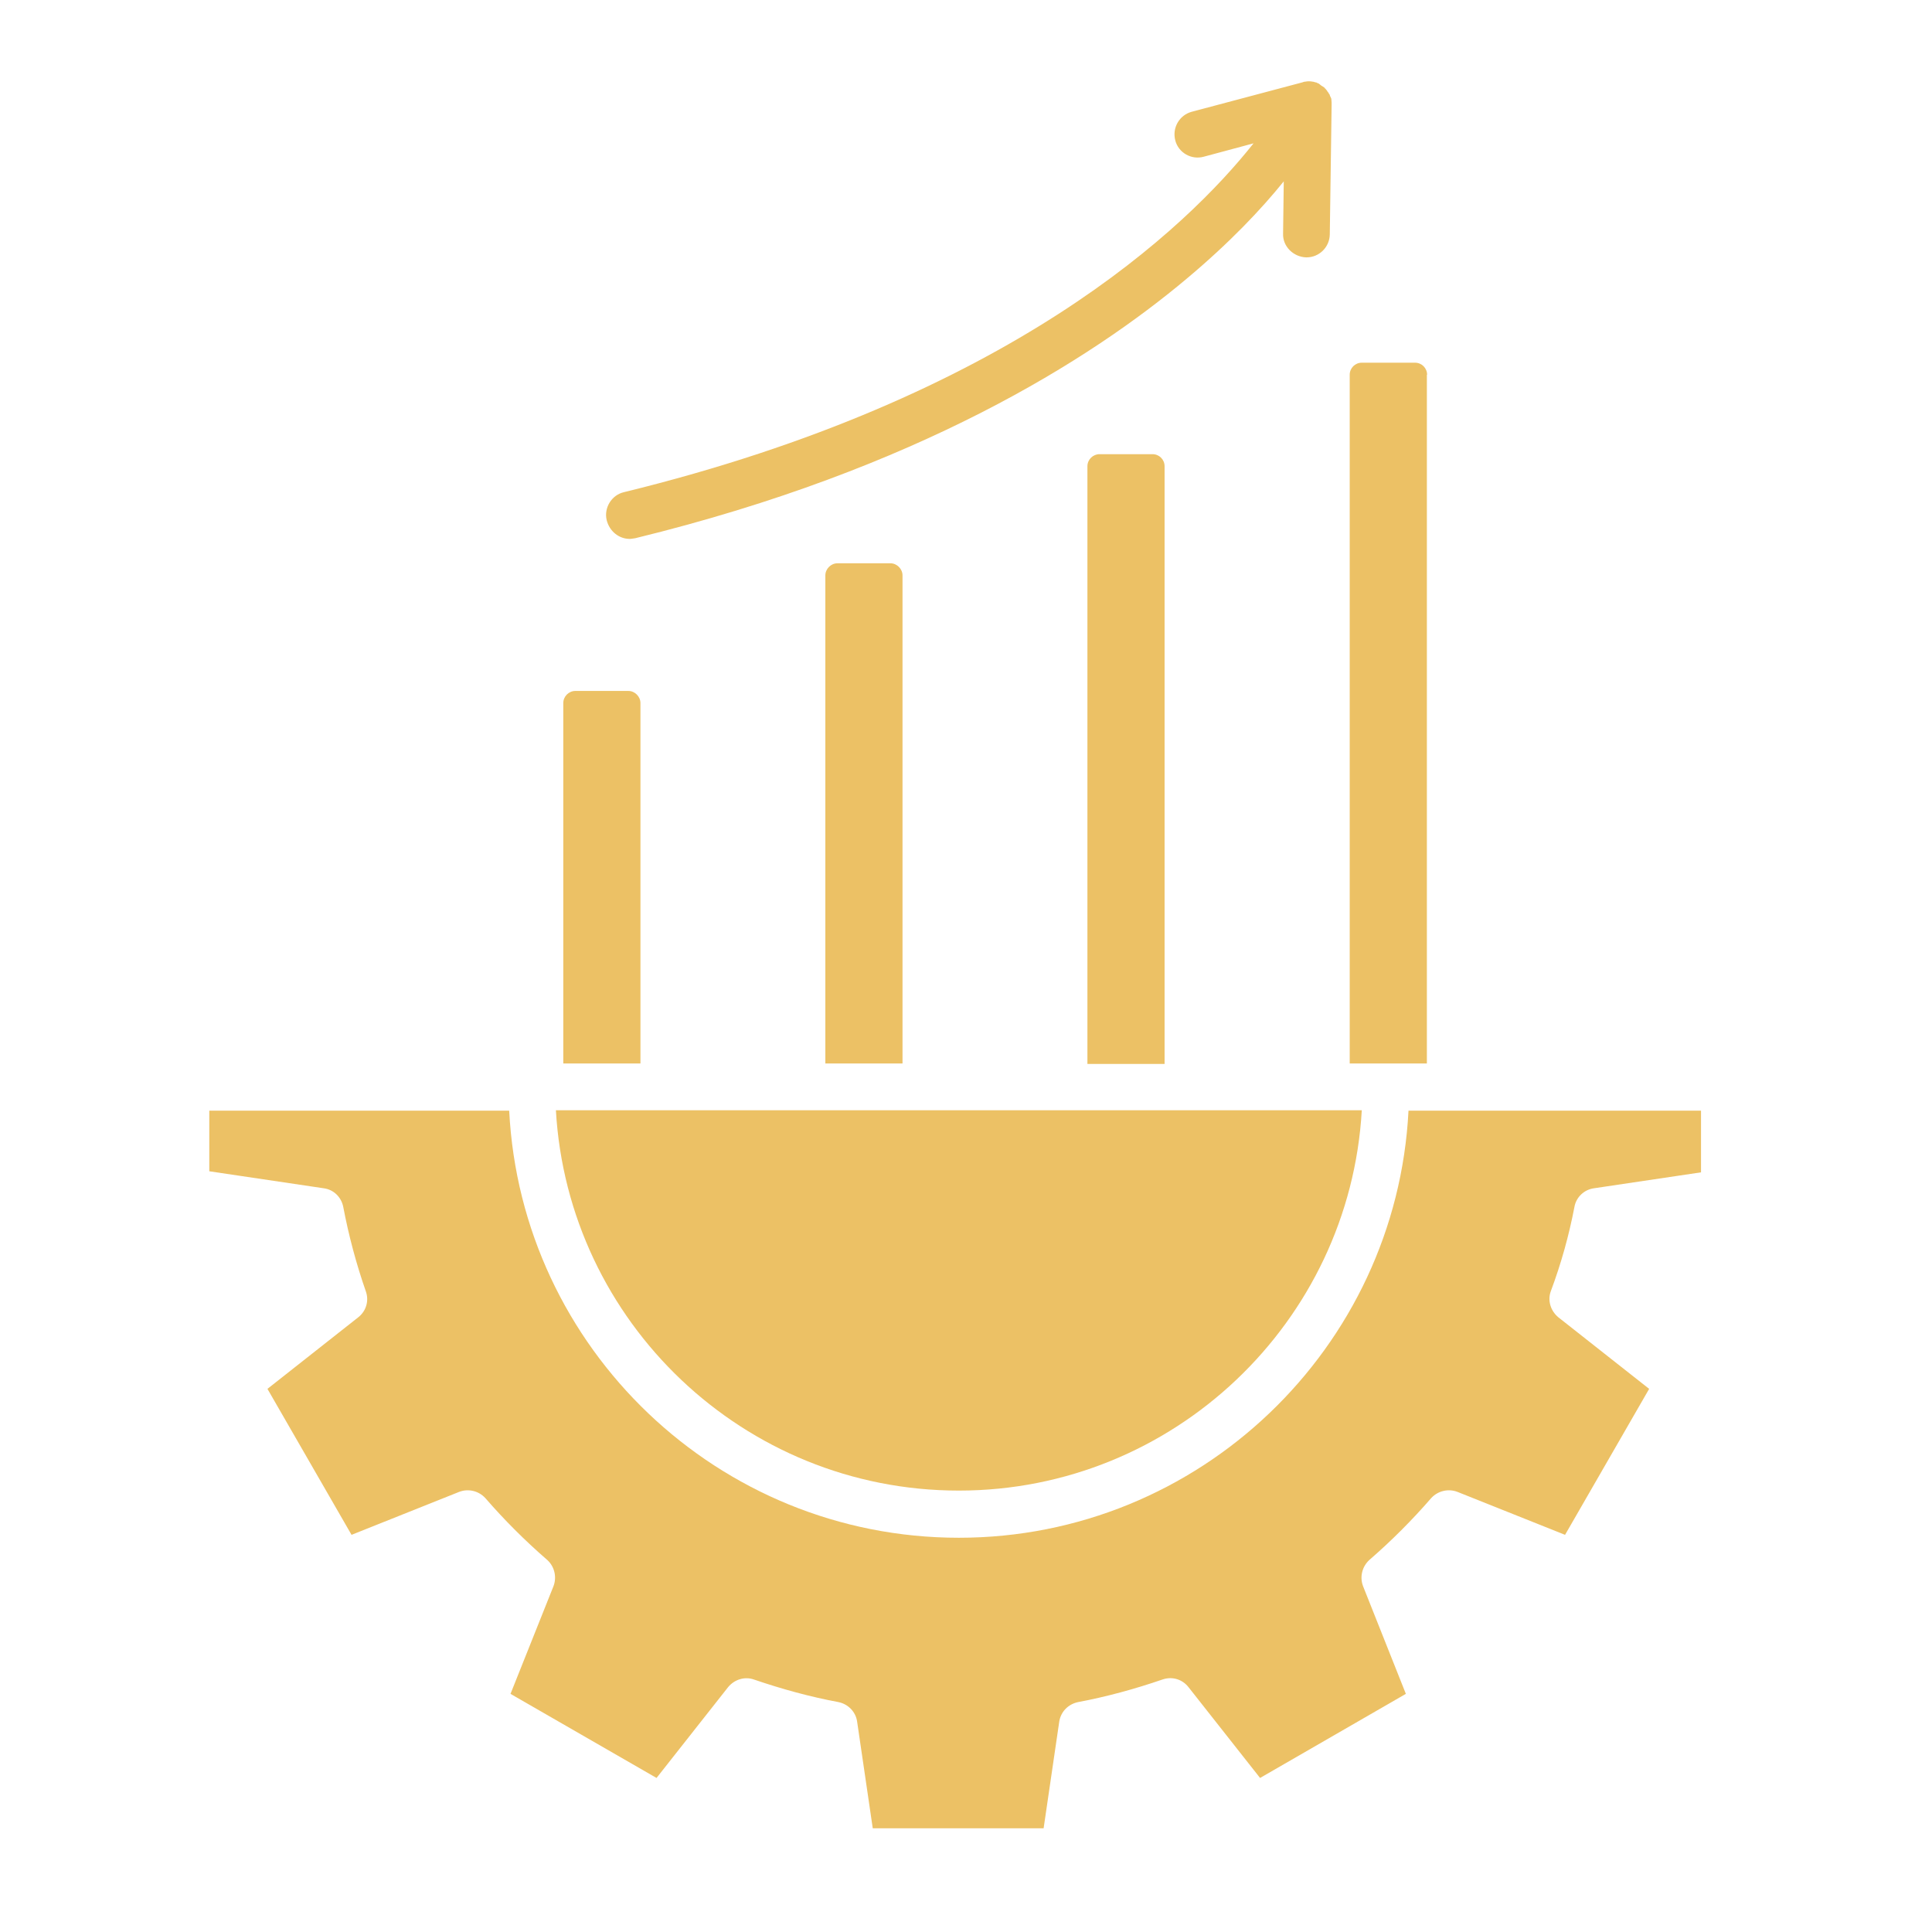 <svg xmlns="http://www.w3.org/2000/svg" xmlns:xlink="http://www.w3.org/1999/xlink" width="45" zoomAndPan="magnify" viewBox="0 0 33.75 33.75" height="45" preserveAspectRatio="xMidYMid meet" version="1.0"><defs><clipPath id="c93f2ab6ee"><path d="M 3.656 19 L 29.715 19 L 29.715 31.938 L 3.656 31.938 Z M 3.656 19 " clip-rule="nonzero"/></clipPath><clipPath id="6c5a9ddec8"><path d="M 10 1.414 L 24 1.414 L 24 10 L 10 10 Z M 10 1.414 " clip-rule="nonzero"/></clipPath></defs><g clip-path="url(#c93f2ab6ee)"><path fill="#ecc165" d="M 27.504 21.082 C 27.535 20.91 27.676 20.781 27.844 20.758 L 29.84 20.461 L 29.84 19.402 L 24.605 19.402 C 24.395 23.547 20.953 26.863 16.75 26.863 C 12.547 26.863 9.105 23.555 8.895 19.402 L 3.656 19.402 L 3.656 20.461 L 5.656 20.758 C 5.828 20.781 5.961 20.91 5.996 21.082 C 6.09 21.578 6.223 22.078 6.391 22.559 C 6.449 22.723 6.398 22.902 6.258 23.012 L 4.672 24.262 L 6.141 26.812 L 8.02 26.062 C 8.18 26 8.363 26.043 8.48 26.172 C 8.812 26.555 9.176 26.918 9.559 27.25 C 9.688 27.367 9.73 27.551 9.668 27.711 L 8.918 29.59 L 11.469 31.059 L 12.719 29.473 C 12.828 29.34 13.008 29.281 13.172 29.34 C 13.652 29.504 14.148 29.641 14.648 29.734 C 14.82 29.77 14.949 29.906 14.973 30.074 L 15.266 32.074 L 18.211 32.074 L 18.504 30.074 C 18.531 29.902 18.66 29.77 18.832 29.734 C 19.328 29.641 19.828 29.504 20.305 29.34 C 20.473 29.281 20.652 29.332 20.762 29.473 L 22.012 31.059 L 24.559 29.59 L 23.812 27.711 C 23.75 27.551 23.793 27.367 23.922 27.25 C 24.305 26.918 24.668 26.555 25 26.172 C 25.117 26.043 25.301 26 25.461 26.062 L 27.34 26.812 L 28.809 24.262 L 27.223 23.012 C 27.09 22.902 27.031 22.723 27.09 22.559 C 27.273 22.07 27.41 21.574 27.504 21.082 Z M 27.504 21.082 " fill-opacity="1" fill-rule="nonzero"/></g><path fill="#ecc165" d="M 16.75 26.039 C 20.5 26.039 23.578 23.094 23.789 19.395 L 9.711 19.395 C 9.922 23.094 12.992 26.039 16.75 26.039 Z M 16.75 26.039 " fill-opacity="1" fill-rule="nonzero"/><path fill="#ecc165" d="M 24.93 6.547 C 24.93 6.43 24.836 6.336 24.719 6.336 L 23.789 6.336 C 23.672 6.336 23.578 6.43 23.578 6.547 L 23.578 18.578 L 24.926 18.578 L 24.926 6.547 Z M 24.93 6.547 " fill-opacity="1" fill-rule="nonzero"/><path fill="#ecc165" d="M 19.207 7.934 C 19.094 7.934 18.996 8.027 18.996 8.145 L 18.996 18.586 L 20.344 18.586 L 20.344 8.145 C 20.344 8.027 20.25 7.934 20.133 7.934 Z M 19.207 7.934 " fill-opacity="1" fill-rule="nonzero"/><path fill="#ecc165" d="M 14.629 9.84 C 14.516 9.84 14.418 9.938 14.418 10.051 L 14.418 18.578 L 15.766 18.578 L 15.766 10.051 C 15.766 9.938 15.668 9.84 15.555 9.84 Z M 14.629 9.84 " fill-opacity="1" fill-rule="nonzero"/><path fill="#ecc165" d="M 11.188 12.281 C 11.188 12.168 11.09 12.07 10.977 12.07 L 10.051 12.07 C 9.934 12.07 9.84 12.168 9.84 12.281 L 9.84 18.578 L 11.188 18.578 Z M 11.188 12.281 " fill-opacity="1" fill-rule="nonzero"/><g clip-path="url(#6c5a9ddec8)"><path fill="#ecc165" d="M 11 9.414 C 11.031 9.414 11.066 9.406 11.098 9.402 C 16.039 8.195 19.062 6.27 20.727 4.871 C 21.488 4.234 22.039 3.648 22.426 3.168 L 22.414 4.082 C 22.406 4.305 22.594 4.488 22.816 4.496 L 22.824 4.496 C 23.047 4.496 23.227 4.316 23.23 4.094 L 23.262 1.84 L 23.262 1.832 C 23.262 1.82 23.262 1.801 23.262 1.789 C 23.262 1.773 23.258 1.762 23.258 1.742 C 23.258 1.742 23.258 1.738 23.258 1.738 C 23.258 1.723 23.25 1.711 23.246 1.699 C 23.238 1.688 23.23 1.668 23.227 1.652 C 23.219 1.641 23.211 1.633 23.207 1.621 C 23.207 1.617 23.199 1.609 23.191 1.602 C 23.188 1.598 23.188 1.59 23.18 1.582 C 23.176 1.578 23.168 1.566 23.16 1.559 C 23.16 1.551 23.156 1.551 23.148 1.547 C 23.141 1.539 23.141 1.539 23.137 1.531 C 23.129 1.527 23.121 1.52 23.109 1.512 C 23.105 1.508 23.098 1.508 23.09 1.5 C 23.078 1.496 23.066 1.48 23.059 1.477 C 23.051 1.469 23.047 1.469 23.039 1.461 C 23.027 1.457 23.008 1.449 22.996 1.441 C 22.988 1.441 22.984 1.438 22.977 1.438 C 22.957 1.43 22.938 1.426 22.926 1.426 C 22.887 1.418 22.844 1.418 22.805 1.426 C 22.785 1.426 22.773 1.43 22.754 1.438 L 20.816 1.953 C 20.602 2.012 20.473 2.234 20.531 2.453 C 20.586 2.668 20.812 2.797 21.027 2.738 L 21.898 2.504 C 20.734 3.973 17.645 6.949 10.898 8.598 C 10.684 8.648 10.547 8.871 10.598 9.086 C 10.648 9.285 10.816 9.414 11 9.414 Z M 11 9.414 " fill-opacity="1" fill-rule="nonzero"/></g></svg>